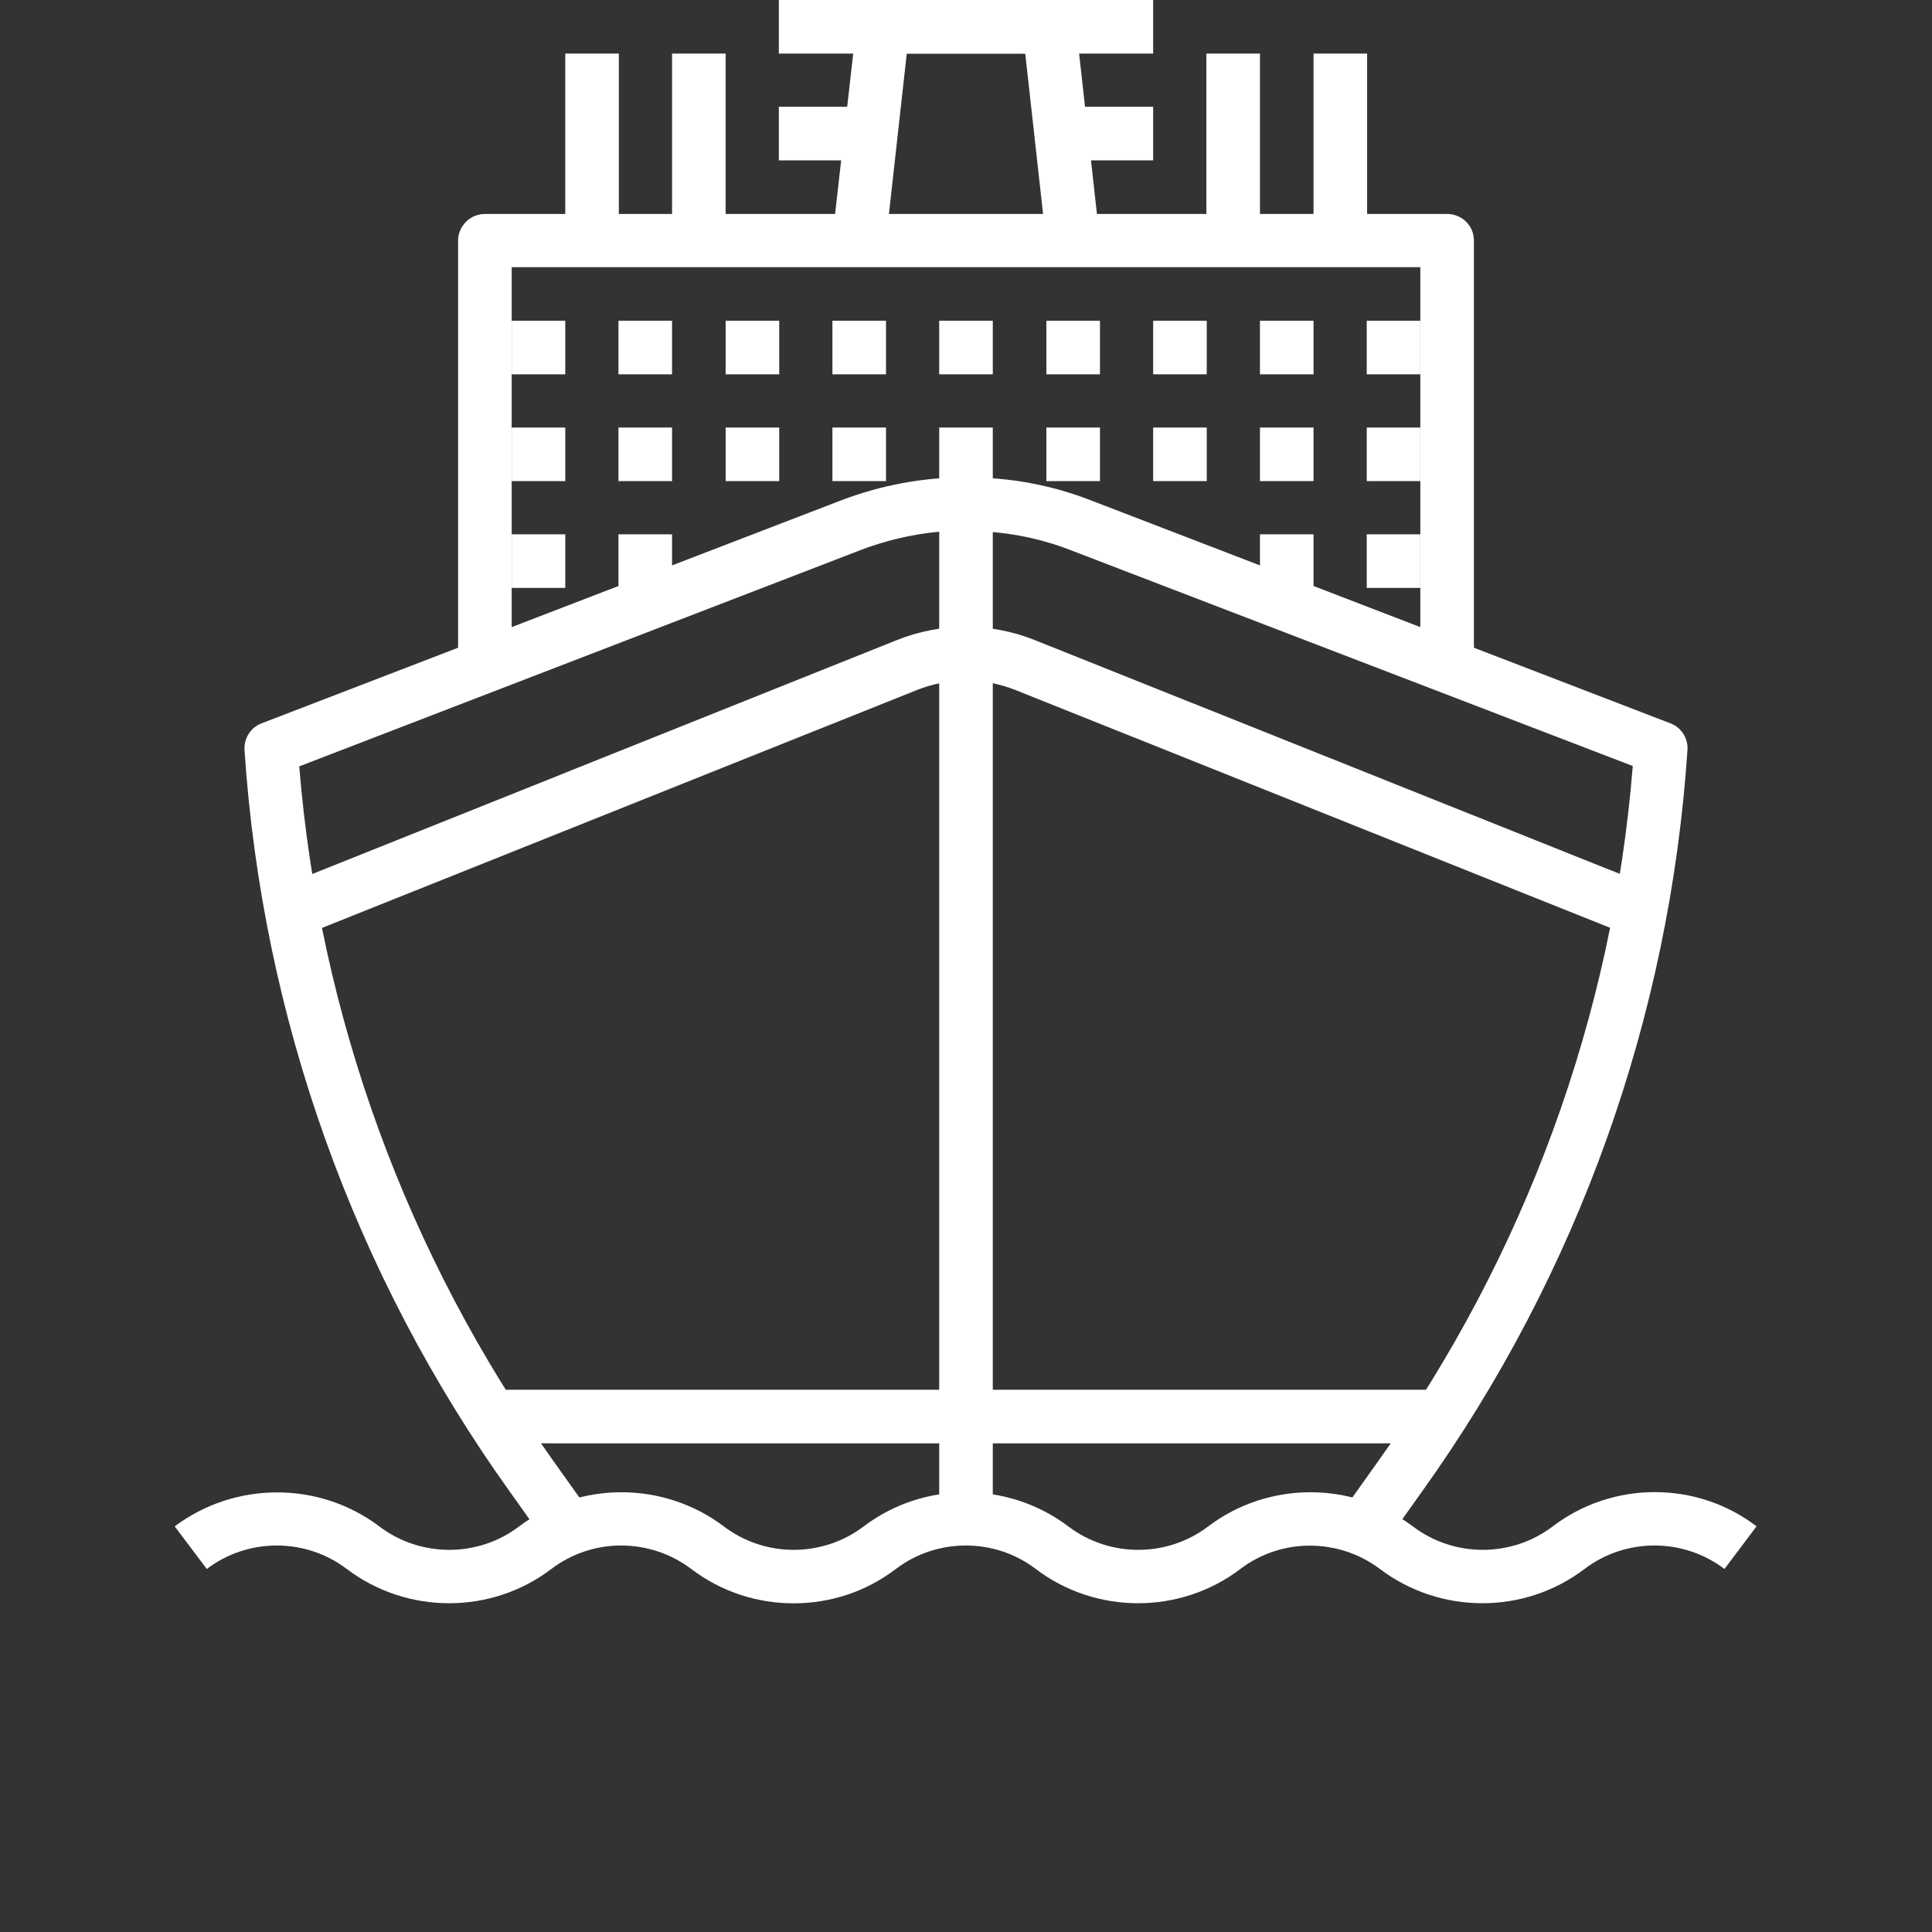 <?xml version="1.0" encoding="utf-8"?>
<!-- Generator: Adobe Illustrator 22.1.0, SVG Export Plug-In . SVG Version: 6.00 Build 0)  -->
<svg version="1.1" id="Capa_1" xmlns="http://www.w3.org/2000/svg" xmlns:xlink="http://www.w3.org/1999/xlink" x="0px" y="0px"
	 viewBox="0 0 512 512" style="enable-background:new 0 0 512 512;" xml:space="preserve">
<rect x="0" y="0" width="512" height="512" fill="#333333" stroke="none"/>
<style type="text/css">
	.st0{fill:#FFFFFF;}
</style>
<g>
	<g>
		<rect x="248.9" y="134.6" class="st0" width="14.2" height="269.1"/>
	</g>
</g>
<g>
	<g>
		<path class="st0" d="M411.5,404.5c-10.9,8.3-26.2,8.3-37.1,0c-15.9-12-38.2-12.1-54.2,0c-10.9,8.3-26.2,8.3-37.1,0
			c-15.9-12-38.2-12.1-54.2,0c-10.9,8.3-26.2,8.3-37.1,0c-15.9-12-38.2-12.1-54.2,0c-10.9,8.3-26.2,8.3-37.1,0
			c-15.9-12-38.2-12-54.2,0l8.5,11.3c10.9-8.3,26.2-8.3,37.1,0c16,12.1,38.3,12.1,54.2,0c10.9-8.3,26.1-8.3,37.1,0
			c8,6.1,17.6,9.1,27.1,9.1c9.6,0,19.1-3,27.1-9.1c10.9-8.3,26.2-8.3,37.1,0c15.9,12.1,38.3,12.1,54.2,0c10.9-8.3,26.1-8.2,37,0
			c16,12.1,38.3,12.1,54.2,0c10.9-8.3,26.2-8.3,37.1,0l8.5-11.3C449.7,392.4,427.4,392.4,411.5,404.5z"/>
	</g>
</g>
<g>
	<g>
		<path class="st0" d="M383.5,56.7h-255c-3.9,0-7.1,3.2-7.1,7.1v113.3h14.2V70.8h240.8v106.2h14.2V63.7
			C390.6,59.8,387.4,56.7,383.5,56.7z"/>
	</g>
</g>
<g>
	<g>
		<path class="st0" d="M285.1,6.3c-0.4-3.6-3.4-6.3-7-6.3H234c-3.6,0-6.6,2.7-7,6.3L220.6,63l14.1,1.6l5.6-50.4h31.4l5.6,50.4
			l14.1-1.6L285.1,6.3z"/>
	</g>
</g>
<g>
	<g>
		<rect x="206.4" y="0" class="st0" width="99.2" height="14.2"/>
	</g>
</g>
<g>
	<g>
		<path class="st0" d="M442.7,191.7l-153.6-59.1c-10.5-4.1-21.6-6.1-32.9-6.1c-0.1,0-0.1,0-0.2,0l0,14.2c0,0,0.1,0,0.2,0
			c9.5,0,18.9,1.7,27.8,5.2L432.7,203c-5.3,66.3-28.6,129.8-67.3,184l-8.9,12.5l11.5,8.2l8.9-12.5c41.3-57.7,65.6-125.7,70.3-196.5
			C447.4,195.7,445.6,192.8,442.7,191.7z"/>
	</g>
</g>
<g>
	<g>
		<path class="st0" d="M255.8,126.5c-11.3,0-22.4,2.1-32.9,6.1L69.3,191.7c-2.9,1.1-4.7,4-4.5,7.1c4.7,70.8,29,138.8,70.3,196.5
			l8.9,12.5l11.5-8.2l-8.9-12.5c-38.7-54.2-61.9-117.7-67.3-184L228,145.8c8.9-3.4,18.3-5.2,27.8-5.2c0,0,0.1,0,0.2,0l0-14.2
			C256,126.5,255.9,126.5,255.8,126.5z"/>
	</g>
</g>
<g>
	<g>
		<rect x="128.5" y="368.3" class="st0" width="255" height="14.2"/>
	</g>
</g>
<g>
	<g>
		<path class="st0" d="M274.4,169.7c-11.9-4.8-25-4.8-36.9,0L76.3,234.2l5.3,13.2l161.3-64.5c8.5-3.4,17.8-3.4,26.3,0l161.3,64.5
			l5.3-13.2L274.4,169.7z"/>
	</g>
</g>
<g>
	<g>
		<rect x="248.9" y="85" class="st0" width="14.2" height="14.2"/>
	</g>
</g>
<g>
	<g>
		<rect x="220.6" y="85" class="st0" width="14.2" height="14.2"/>
	</g>
</g>
<g>
	<g>
		<rect x="192.3" y="85" class="st0" width="14.2" height="14.2"/>
	</g>
</g>
<g>
	<g>
		<rect x="163.9" y="85" class="st0" width="14.2" height="14.2"/>
	</g>
</g>
<g>
	<g>
		<rect x="277.3" y="85" class="st0" width="14.2" height="14.2"/>
	</g>
</g>
<g>
	<g>
		<rect x="305.6" y="85" class="st0" width="14.2" height="14.2"/>
	</g>
</g>
<g>
	<g>
		<rect x="333.9" y="85" class="st0" width="14.2" height="14.2"/>
	</g>
</g>
<g>
	<g>
		<rect x="135.6" y="85" class="st0" width="14.2" height="14.2"/>
	</g>
</g>
<g>
	<g>
		<rect x="362.2" y="85" class="st0" width="14.2" height="14.2"/>
	</g>
</g>
<g>
	<g>
		<rect x="248.9" y="113.3" class="st0" width="14.2" height="14.2"/>
	</g>
</g>
<g>
	<g>
		<rect x="220.6" y="113.3" class="st0" width="14.2" height="14.2"/>
	</g>
</g>
<g>
	<g>
		<rect x="192.3" y="113.3" class="st0" width="14.2" height="14.2"/>
	</g>
</g>
<g>
	<g>
		<rect x="163.9" y="113.3" class="st0" width="14.2" height="14.2"/>
	</g>
</g>
<g>
	<g>
		<rect x="277.3" y="113.3" class="st0" width="14.2" height="14.2"/>
	</g>
</g>
<g>
	<g>
		<rect x="305.6" y="113.3" class="st0" width="14.2" height="14.2"/>
	</g>
</g>
<g>
	<g>
		<rect x="333.9" y="113.3" class="st0" width="14.2" height="14.2"/>
	</g>
</g>
<g>
	<g>
		<rect x="135.6" y="113.3" class="st0" width="14.2" height="14.2"/>
	</g>
</g>
<g>
	<g>
		<rect x="362.2" y="113.3" class="st0" width="14.2" height="14.2"/>
	</g>
</g>
<g>
	<g>
		<rect x="163.9" y="141.6" class="st0" width="14.2" height="14.2"/>
	</g>
</g>
<g>
	<g>
		<rect x="333.9" y="141.6" class="st0" width="14.2" height="14.2"/>
	</g>
</g>
<g>
	<g>
		<rect x="135.6" y="141.6" class="st0" width="14.2" height="14.2"/>
	</g>
</g>
<g>
	<g>
		<rect x="362.2" y="141.6" class="st0" width="14.2" height="14.2"/>
	</g>
</g>
<g>
	<g>
		<rect x="206.4" y="28.3" class="st0" width="28.3" height="14.2"/>
	</g>
</g>
<g>
	<g>
		<rect x="277.3" y="28.3" class="st0" width="28.3" height="14.2"/>
	</g>
</g>
<g>
	<g>
		<rect x="178.1" y="14.2" class="st0" width="14.2" height="49.6"/>
	</g>
</g>
<g>
	<g>
		<rect x="319.7" y="14.2" class="st0" width="14.2" height="49.6"/>
	</g>
</g>
<g>
	<g>
		<rect x="149.8" y="14.2" class="st0" width="14.2" height="49.6"/>
	</g>
</g>
<g>
	<g>
		<rect x="348.1" y="14.2" class="st0" width="14.2" height="49.6"/>
	</g>
</g>
</svg>
